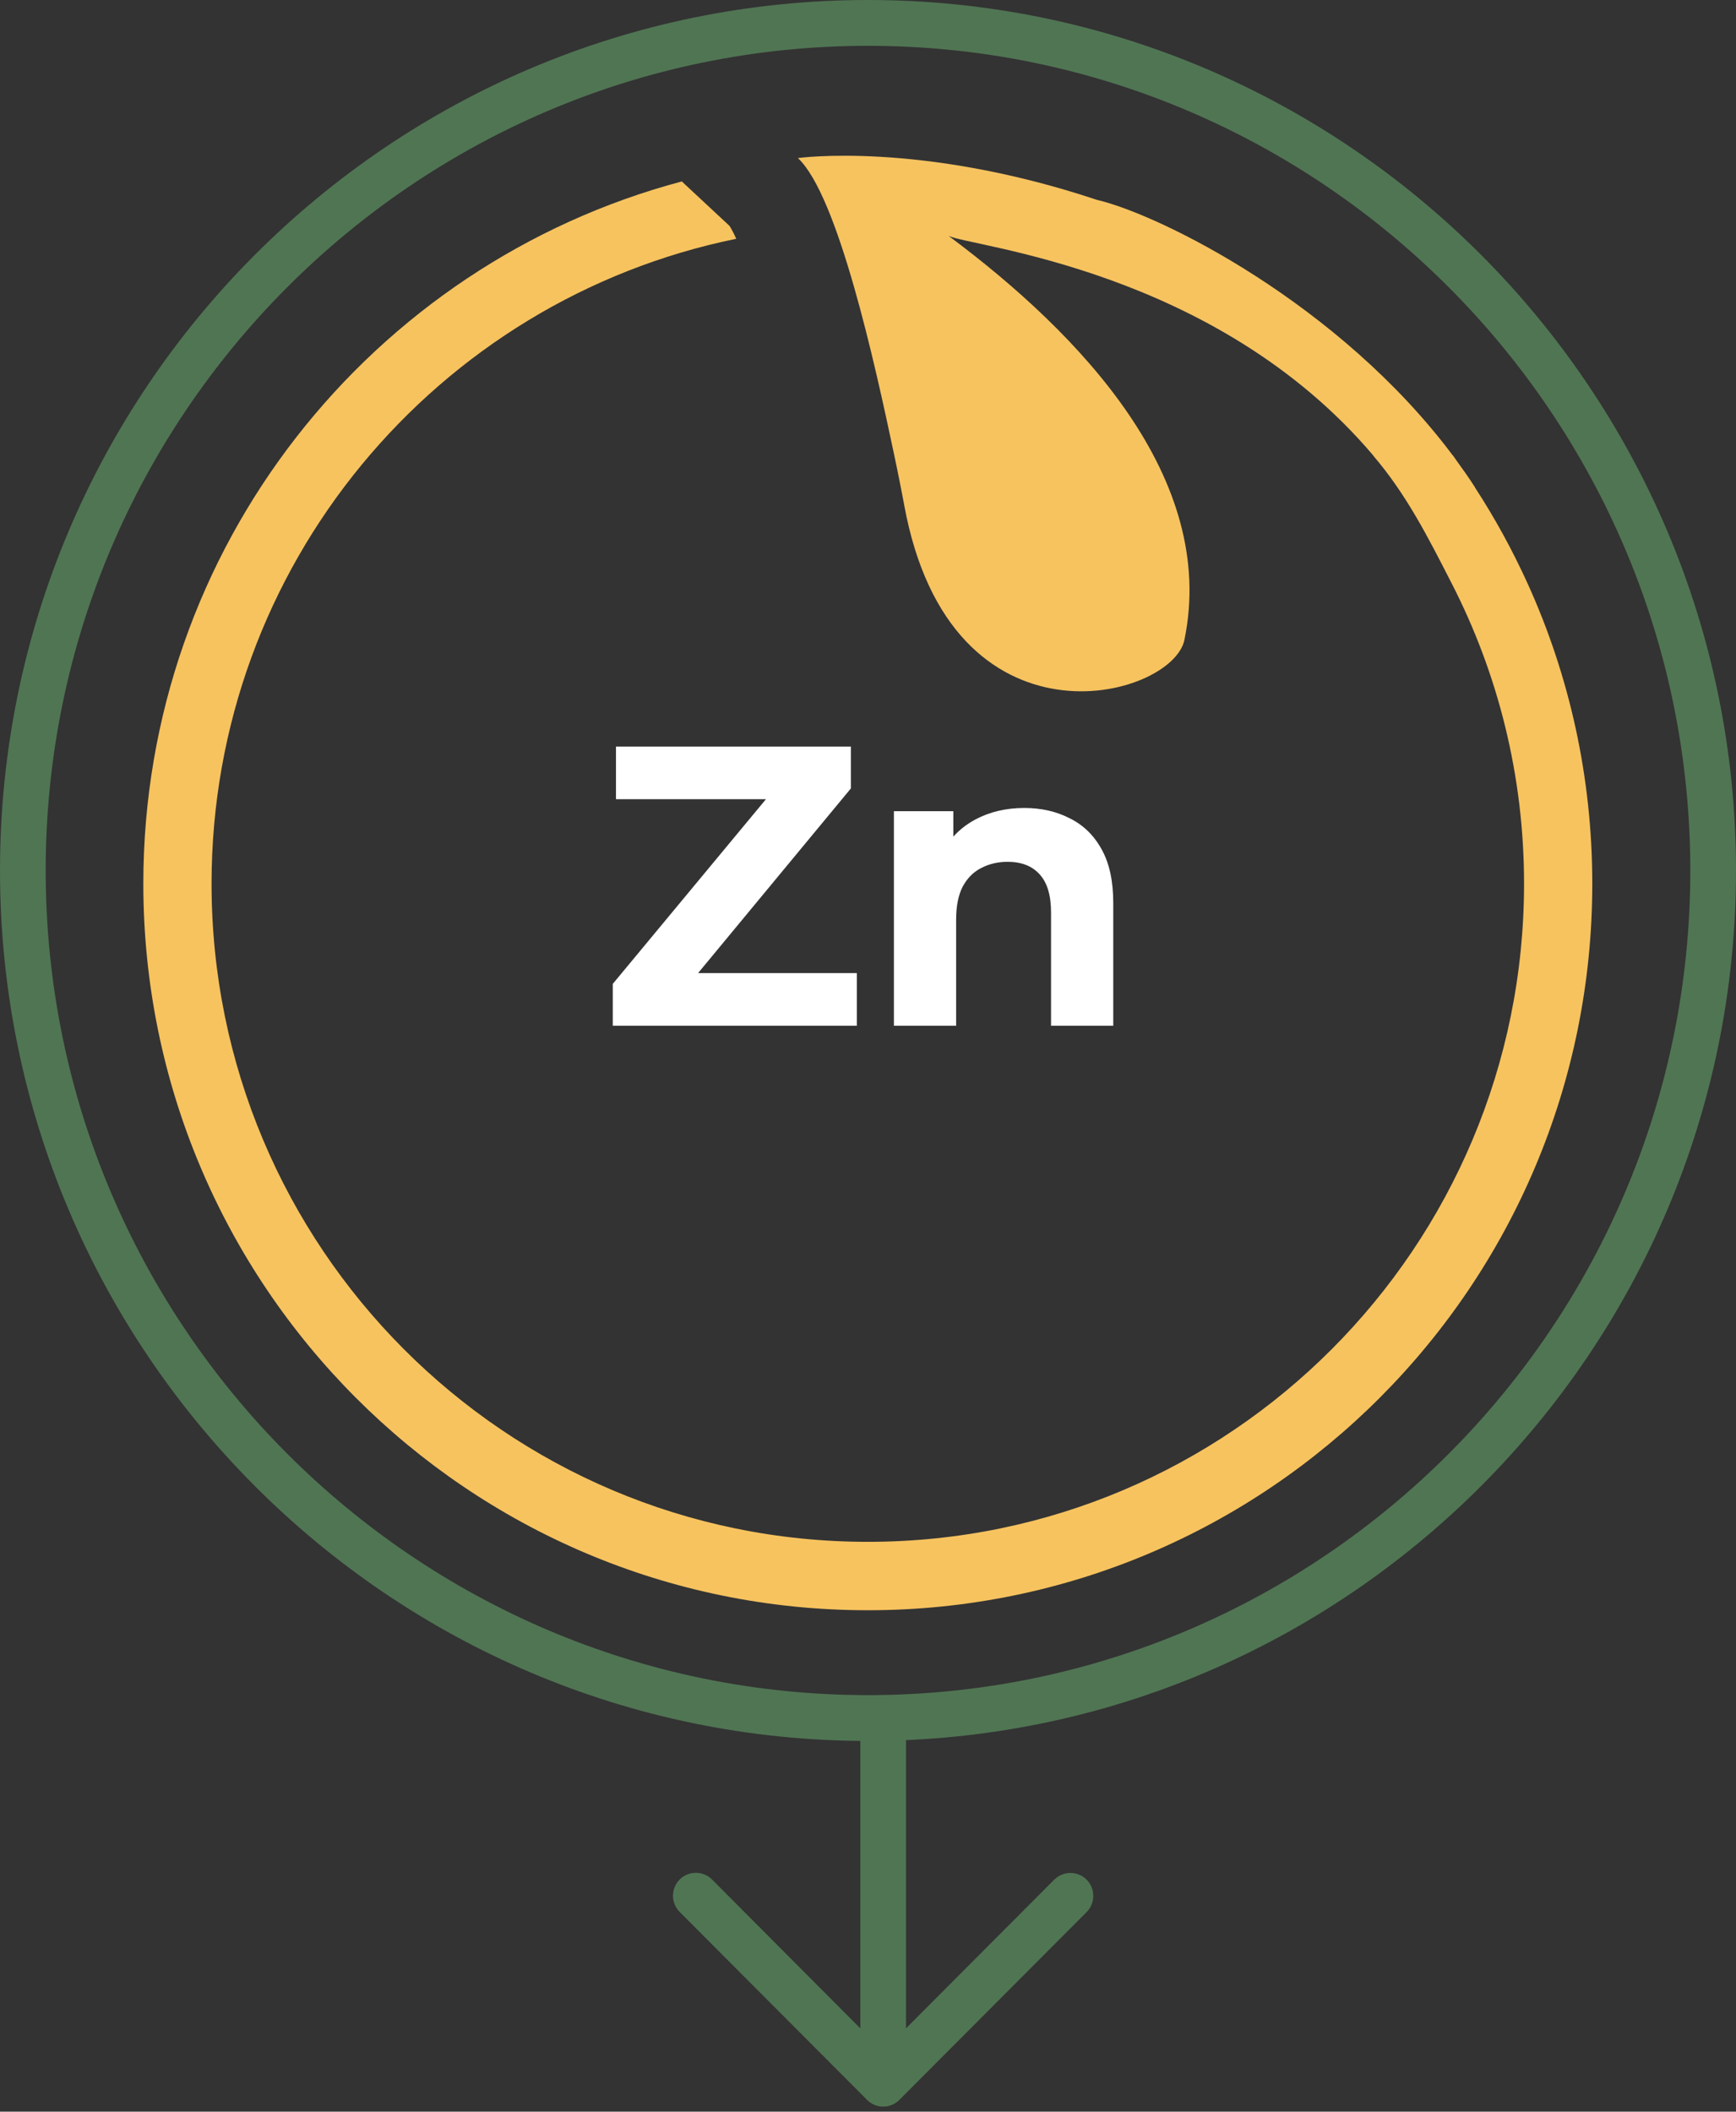 <svg width="148" height="180" viewBox="0 0 148 180" fill="none" xmlns="http://www.w3.org/2000/svg">
<rect x="0" y="0" width="148" height="180" fill="#333333" stroke="none"/>
<path d="M130.271 49.82C128.964 46.937 127.448 44.158 125.735 41.537H125.748C125.251 40.763 124.715 40.003 124.18 39.269C124.075 39.125 123.983 38.981 123.879 38.837H123.866C114.166 25.873 98.912 18.298 93.526 17.039C78.415 12.006 68.023 13.474 68.023 13.474C71.448 16.659 74.598 31.051 76.193 38.587C76.598 40.488 76.898 42.048 77.082 43.018V43.031C81.029 64.618 99.944 59.585 100.977 54.539C103.814 40.763 92.153 28.508 80.872 20.106C82.781 21.05 103.617 22.924 117.095 38.85H117.082C119.905 42.153 121.748 45.796 123.748 49.702C127.696 57.383 129.931 66.086 129.931 75.327C129.931 106.312 104.885 131.426 73.984 131.426C43.081 131.426 18.036 106.312 18.036 75.327C18.036 48.195 37.251 25.559 62.768 20.355C62.532 19.831 62.336 19.477 62.193 19.254L58.127 15.466C31.696 22.492 12.219 46.622 12.219 75.327C12.219 109.524 39.866 137.258 73.984 137.258C108.088 137.258 135.748 109.537 135.748 75.327C135.748 66.217 133.787 57.593 130.271 49.82Z" fill="#F7C35F"/>
<path d="M52.242 87.436V83.866L66.964 66.118L67.644 68.124H52.514V63.636H72.54V67.206L57.852 84.954L57.172 82.948H73.05V87.436H52.242ZM87.327 68.872C88.777 68.872 90.069 69.167 91.203 69.756C92.359 70.323 93.265 71.207 93.923 72.408C94.58 73.587 94.909 75.105 94.909 76.964V87.436H89.605V77.78C89.605 76.307 89.276 75.219 88.619 74.516C87.984 73.813 87.077 73.462 85.899 73.462C85.06 73.462 84.301 73.643 83.621 74.006C82.963 74.346 82.442 74.879 82.057 75.604C81.694 76.329 81.513 77.259 81.513 78.392V87.436H76.209V69.144H81.275V74.21L80.323 72.68C80.98 71.456 81.921 70.515 83.145 69.858C84.369 69.201 85.763 68.872 87.327 68.872Z" fill="white"/>
<path d="M74 148.399C33.203 148.399 0 115.12 0 74.2C0 33.279 33.19 0 74 0C114.797 0 148 33.279 148 74.2C148 115.107 114.797 148.399 74 148.399ZM74 3.906C35.346 3.906 3.895 35.442 3.895 74.2C3.895 112.958 35.346 144.493 74 144.493C112.654 144.493 144.105 112.958 144.105 74.2C144.092 35.442 112.654 3.906 74 3.906Z" fill="#507553"/>
<path d="M75.291 179.542C74.22 179.542 73.344 178.664 73.344 177.589V146.669C73.344 145.594 74.22 144.716 75.291 144.716C76.363 144.716 77.239 145.594 77.239 146.669V177.589C77.239 178.664 76.363 179.542 75.291 179.542Z" fill="#507553"/>
<path d="M75.29 179.568C74.767 179.568 74.284 179.358 73.918 178.991L57.944 162.974C57.185 162.214 57.185 160.969 57.944 160.209C58.702 159.449 59.944 159.449 60.702 160.209L75.29 174.85L89.878 160.222C90.636 159.462 91.878 159.462 92.636 160.222C93.395 160.982 93.395 162.227 92.636 162.988L76.663 179.005C76.297 179.358 75.813 179.568 75.29 179.568Z" fill="#507553"/>
</svg>
